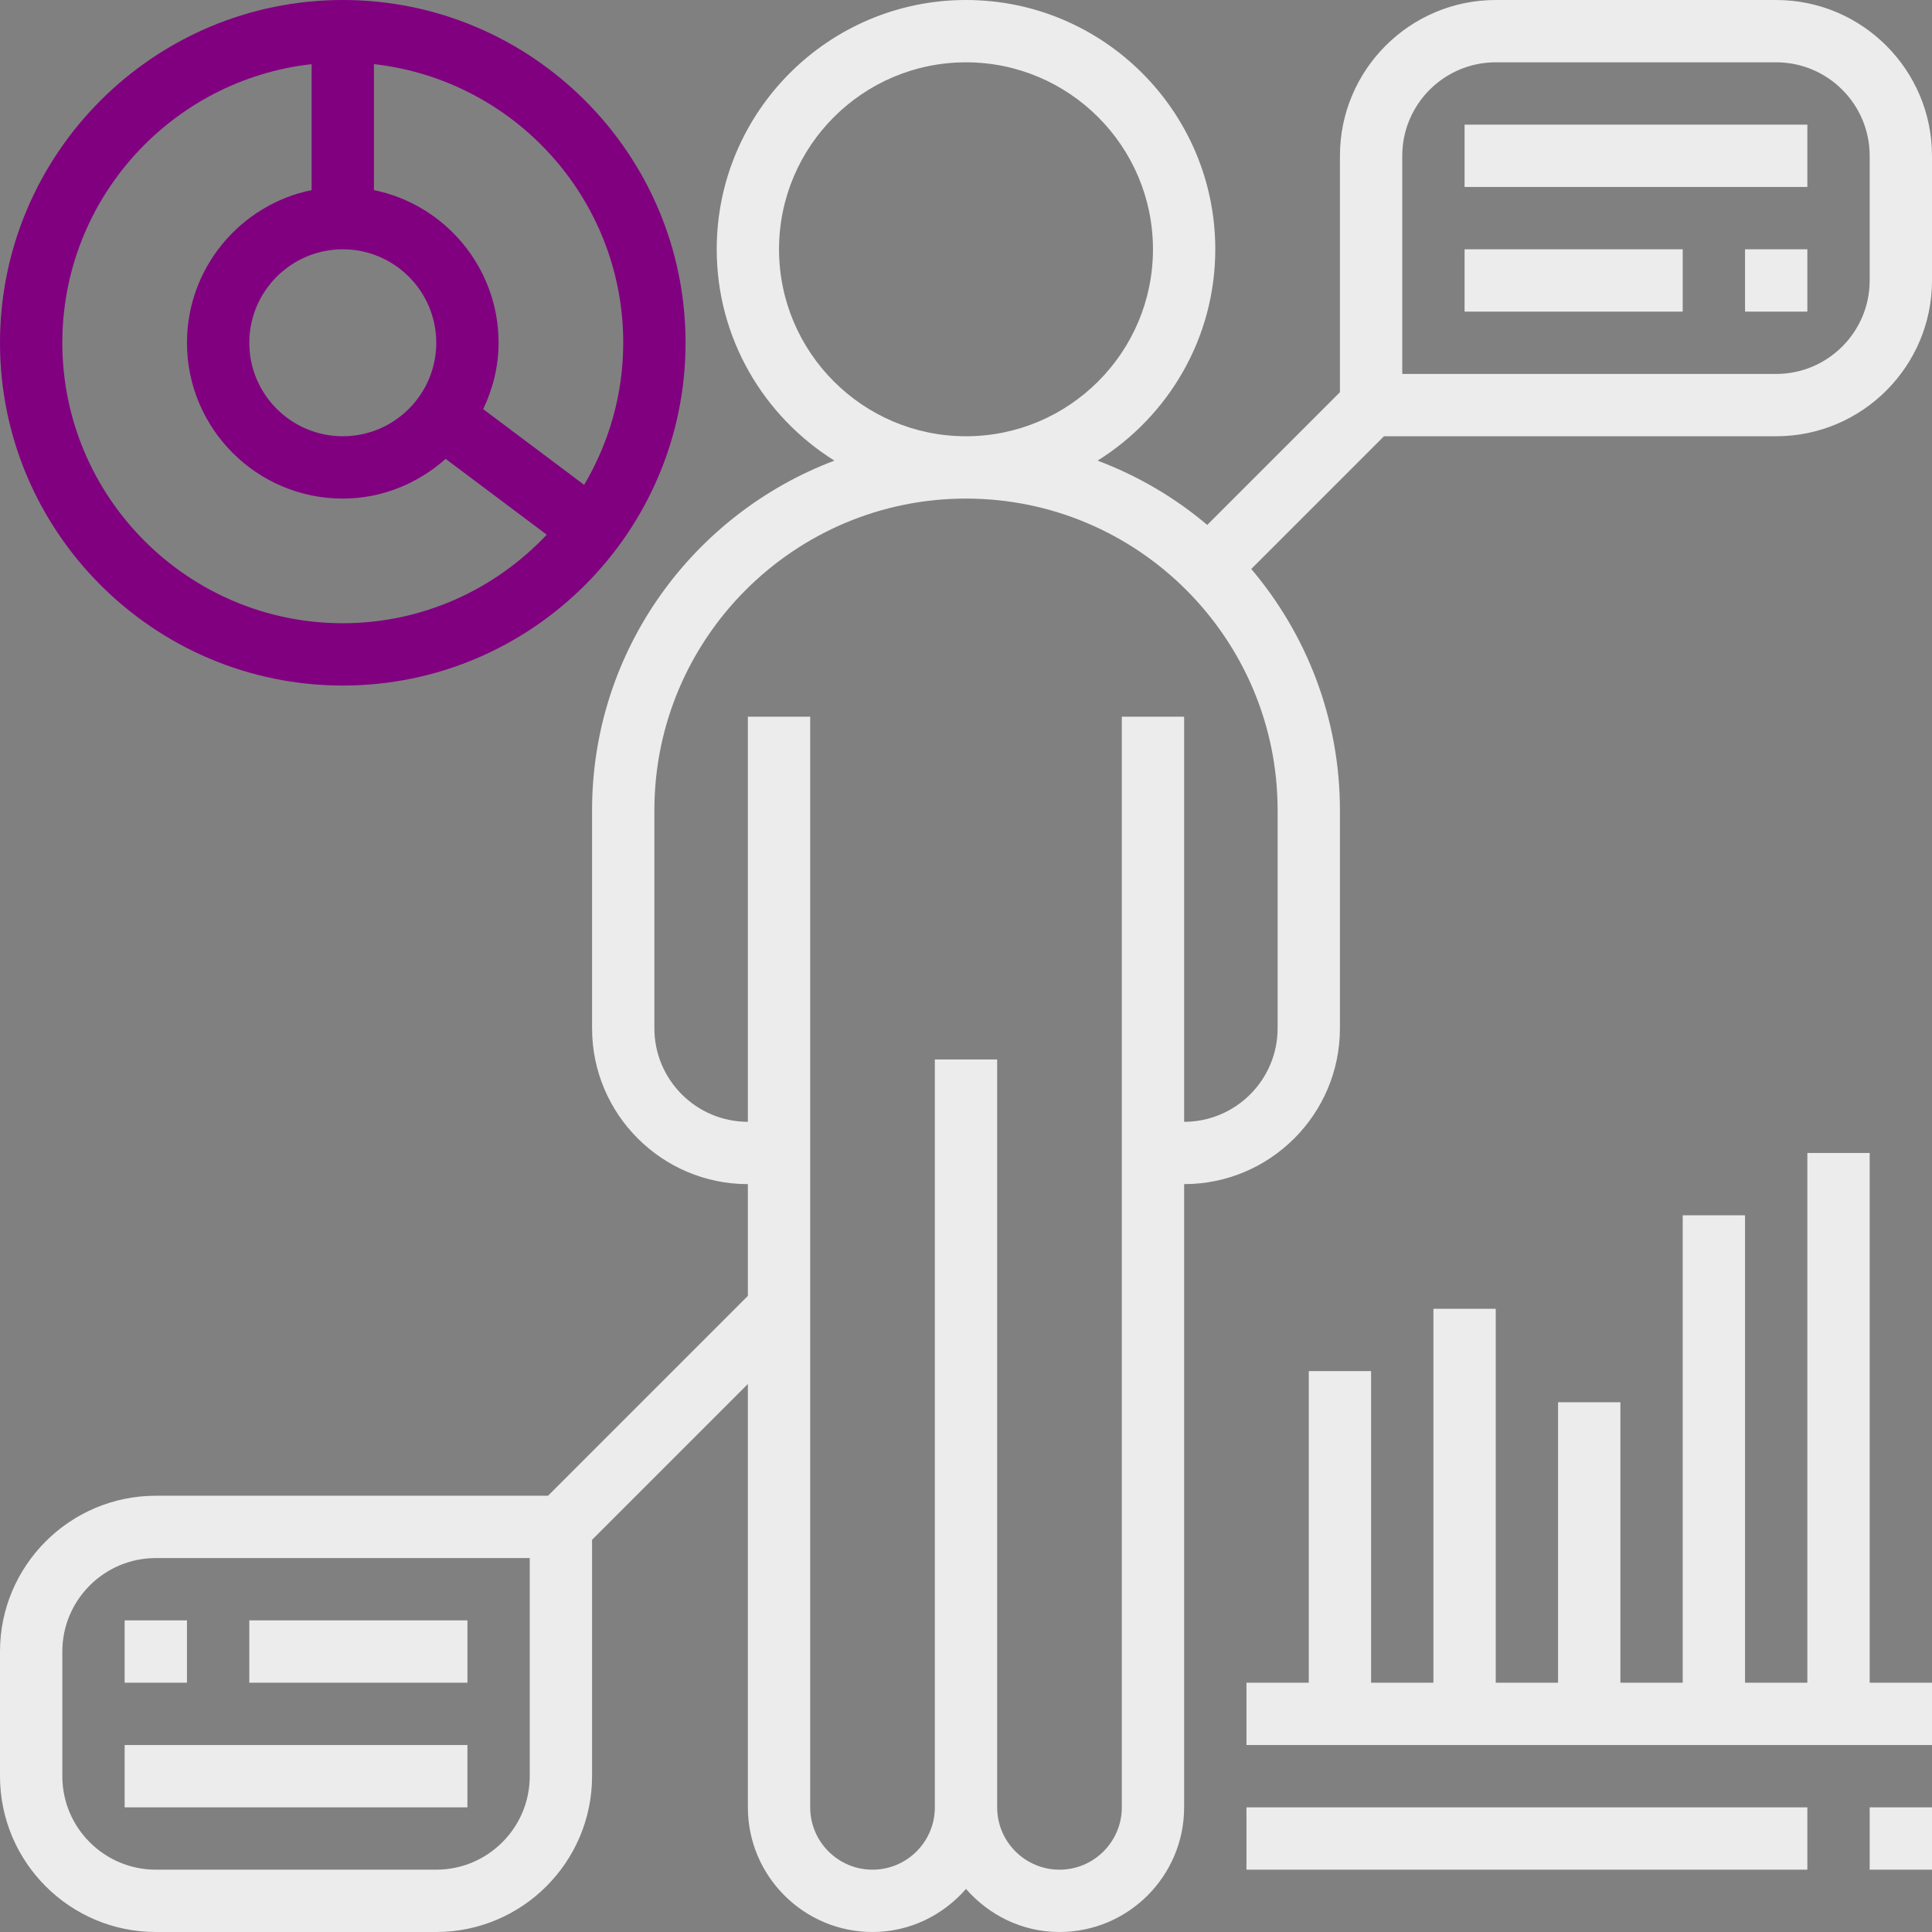 <svg width="300" height="300" viewBox="0 0 300 300" fill="none" xmlns="http://www.w3.org/2000/svg">
<rect x="0" y="0" width="300" height="300" fill="#808080" stroke="none"/>
<path d="M275.806 0H232.258C218.917 0 208.065 10.852 208.065 24.194V60.901L187.457 81.509C182.443 77.26 176.691 73.888 170.435 71.526C181.385 64.679 188.71 52.548 188.71 38.71C188.71 17.365 171.345 0 150 0C128.656 0 111.291 17.365 111.291 38.71C111.291 52.547 118.616 64.679 129.565 71.526C107.618 79.819 91.936 100.988 91.936 125.806V159.677C91.936 173.018 102.788 183.871 116.129 183.871V201.223L85.095 232.258H24.194C10.852 232.258 0 243.11 0 256.451V275.806C0 289.147 10.852 299.999 24.194 299.999H67.742C81.083 299.999 91.935 289.147 91.935 275.806V239.099L116.129 214.905V280.645C116.129 291.319 124.81 300 135.484 300C141.29 300 146.448 297.378 150 293.312C153.551 297.377 158.709 300 164.516 300C175.189 300 183.871 291.319 183.871 280.645V183.871C197.212 183.871 208.064 173.019 208.064 159.678V125.807C208.064 111.537 202.867 98.472 194.297 88.35L214.905 67.742H275.806C289.147 67.742 300 56.89 300 43.549V24.194C300 10.853 289.147 0.001 275.806 0.001V0ZM82.258 275.806C82.258 283.809 75.746 290.322 67.742 290.322H24.194C16.191 290.322 9.678 283.809 9.678 275.806V256.451C9.678 248.448 16.191 241.935 24.194 241.935H82.258V275.806ZM120.968 38.71C120.968 22.699 133.989 9.677 150 9.677C166.011 9.677 179.032 22.699 179.032 38.71C179.032 54.721 166.011 67.742 150 67.742C133.989 67.742 120.968 54.721 120.968 38.71ZM198.387 159.677C198.387 167.681 191.875 174.193 183.871 174.193V111.29H174.194V280.645C174.194 285.982 169.854 290.322 164.516 290.322C159.179 290.322 154.839 285.982 154.839 280.645V164.516H145.162V280.645C145.162 285.982 140.822 290.322 135.484 290.322C130.147 290.322 125.807 285.982 125.807 280.645V111.29H116.129V174.193C108.126 174.193 101.613 167.681 101.613 159.677V125.806C101.613 99.126 123.321 77.419 150 77.419C176.68 77.419 198.387 99.126 198.387 125.806V159.677ZM290.323 43.548C290.323 51.552 283.81 58.064 275.806 58.064H217.742V24.194C217.742 16.19 224.255 9.677 232.258 9.677H275.806C283.81 9.677 290.323 16.19 290.323 24.194V43.548Z" fill="#ECECEC"/>
<path d="M227.42 19.355H280.646V29.032H227.42V19.355Z" fill="#ECECEC"/>
<path d="M270.969 38.71H280.646V48.387H270.969V38.71Z" fill="#ECECEC"/>
<path d="M227.42 38.71H261.291V48.387H227.42V38.71Z" fill="#ECECEC"/>
<path d="M19.355 270.967H72.581V280.644H19.355V270.967Z" fill="#ECECEC"/>
<path d="M19.355 251.612H29.033V261.29H19.355V251.612Z" fill="#ECECEC"/>
<path d="M38.711 251.612H72.582V261.29H38.711V251.612Z" fill="#ECECEC"/>
<path d="M290.323 179.032H280.645V261.29H270.968V188.71H261.291V261.29H251.613V217.742H241.936V261.29H232.258V203.226H222.581V261.29H212.904V212.903H203.226V261.29H193.549V270.968H300V261.29H290.323V179.032Z" fill="#ECECEC"/>
<path d="M290.323 280.645H300.001V290.322H290.323V280.645Z" fill="#ECECEC"/>
<path d="M193.549 280.645H280.645V290.322H193.549V280.645Z" fill="#ECECEC"/>
<path d="M53.227 106.451C82.574 106.451 106.452 82.573 106.452 53.226C106.452 23.878 82.574 0 53.227 0C23.879 0 0.001 23.878 0.001 53.226C0.001 82.573 23.879 106.451 53.227 106.451ZM96.775 53.226C96.775 61.283 94.535 68.807 90.707 75.289L75.028 63.531C76.519 60.391 77.42 56.921 77.42 53.225C77.42 41.545 69.092 31.771 58.065 29.52V9.962C79.804 12.382 96.775 30.851 96.775 53.225L96.775 53.226ZM53.227 38.71C61.23 38.71 67.743 45.222 67.743 53.226C67.743 61.229 61.23 67.742 53.227 67.742C45.223 67.742 38.711 61.229 38.711 53.226C38.711 45.222 45.223 38.71 53.227 38.71ZM48.388 9.963V29.52C37.361 31.771 29.033 41.546 29.033 53.226C29.033 66.567 39.886 77.419 53.227 77.419C59.372 77.419 64.926 75.043 69.199 71.254L84.897 83.027C76.945 91.467 65.706 96.774 53.227 96.774C29.217 96.774 9.678 77.236 9.678 53.226C9.678 30.851 26.649 12.382 48.388 9.963Z" fill="#800080"/>
</svg>
